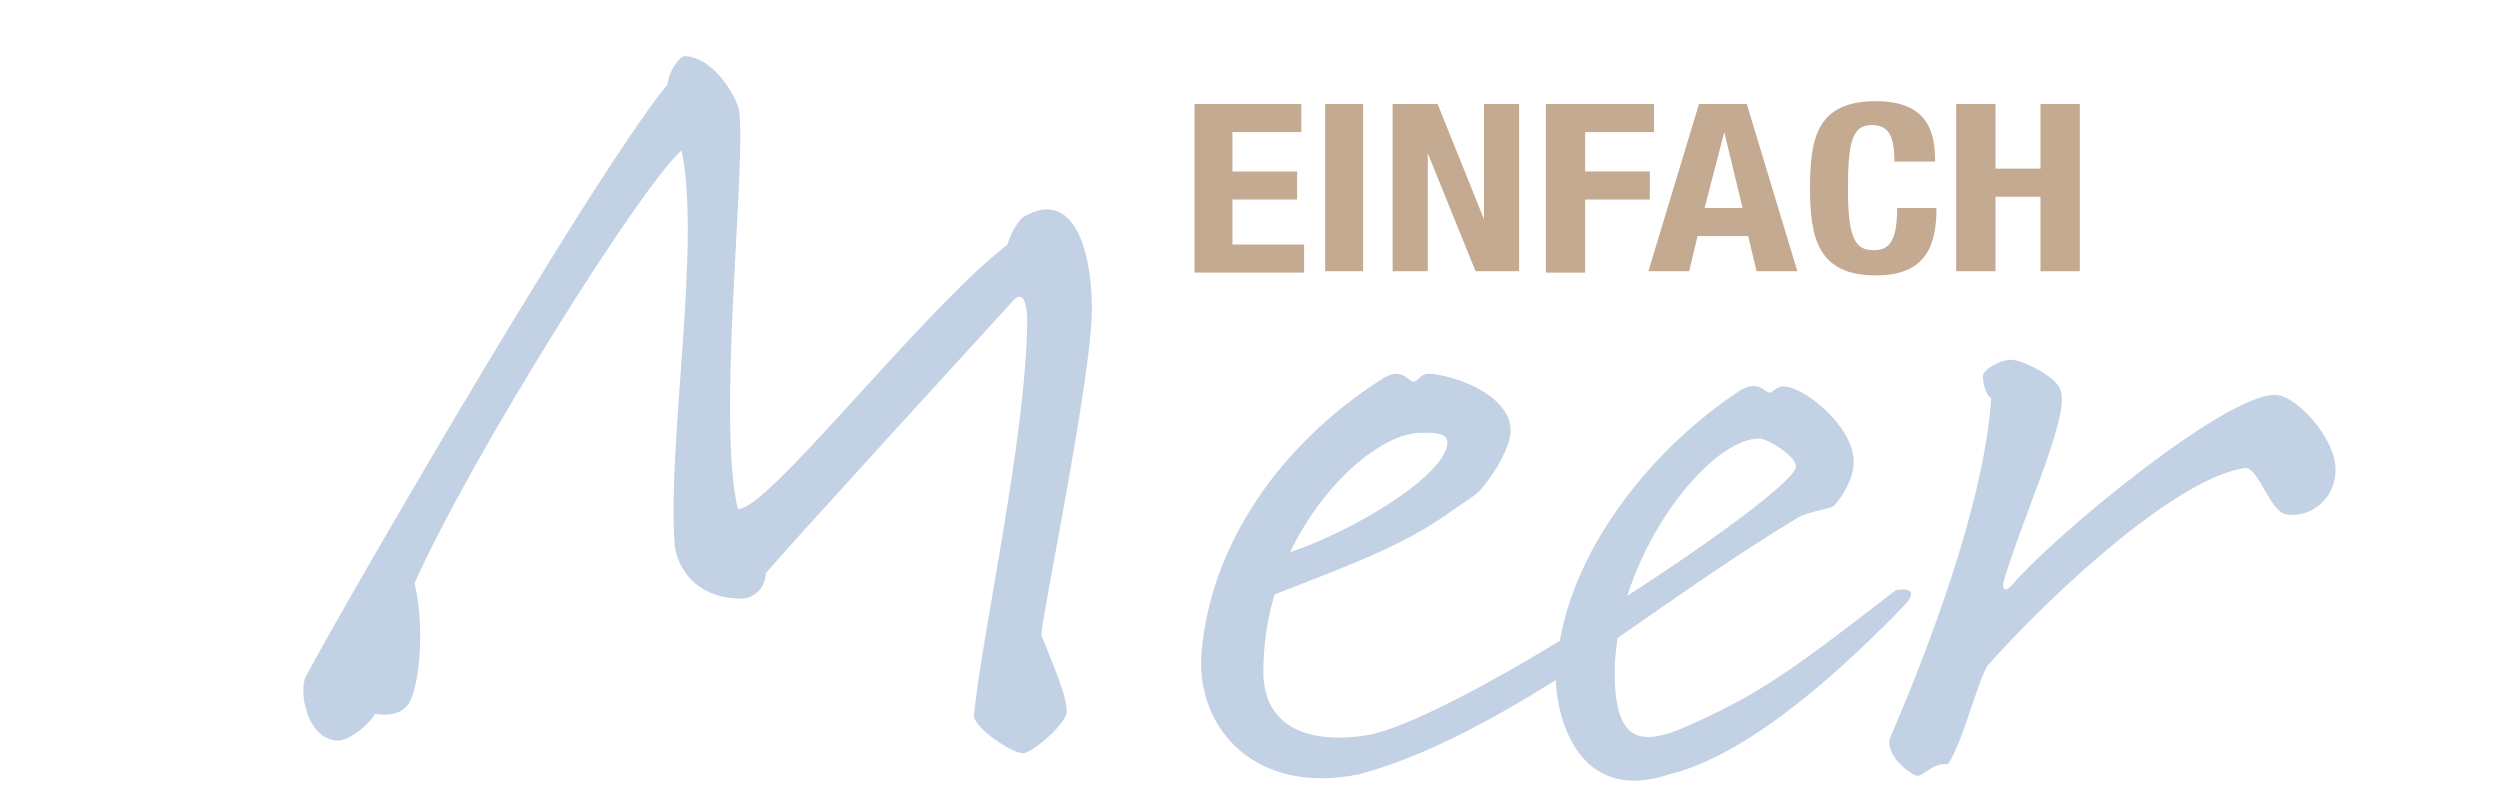 <?xml version="1.0" encoding="utf-8"?>
<!-- Generator: Adobe Illustrator 27.9.0, SVG Export Plug-In . SVG Version: 6.00 Build 0)  -->
<svg version="1.1" id="Ebene_1" xmlns="http://www.w3.org/2000/svg" xmlns:xlink="http://www.w3.org/1999/xlink" x="0px" y="0px"
	 viewBox="0 0 177.9 57.1" style="enable-background:new 0 0 177.9 57.1;" xml:space="preserve">
<style type="text/css">
	.st0{display:none;}
	.st1{display:inline;}
	.st2{fill:#E9C785;}
	.st3{fill:#A0C2B1;}
	.st4{enable-background:new    ;}
	.st5{fill:#C5AA92;}
	.st6{fill:#C2D1E3;}
</style>
<g id="Ebene_1_00000062908418663360423660000004605848487096177591_" class="st0">
	<g class="st1">
		<path class="st2" d="M53.7,30h0.8c2.8-9.1,5.7-18.7,7-23.7c0.4-1.7-0.9-5.1,1.2-6.2c1.4-0.7,4.4,2,5.4,3.9c0.4,0.6-0.6,5.6-2.6,9
			c-0.8,1.4-2.7,1.7-3.2,3c-1.4,3.9-3.1,8.5-4.7,13.8c9.7-0.6,17.2-3.2,23.4-10.4C83.7,13,82.8,8,85.5,6.2c1.4,0,3.2,0.6,3.7,1.2
			c0.4,0.6,0.8,2.7,0.5,3.4c-4.1,8.5-9.6,17-12.1,30.8c-1.1,5.9-0.1,7.7,2.2,9.9c0.1,1.2-1.4,2.6-2.4,2.6C75.5,54,73,52.2,73,50
			c0-8.4,3.2-16.8,5.9-24.4c-5.2,4.3-13.4,7.6-22.4,8c-1.7,5.3-3.1,11.4-4.1,18c-0.4,1.8-2.4,2.5-3.5,2.6c-1.8,0.1-3.3-2.2-3.2-2.7
			c0.1-0.6,1.3-0.5,2.1-1.1c1.3-3.2,3.4-9.7,5.7-16.8c-4.6-0.1-9.8-1.5-12.7-3.5c-2.7-2-0.9-3.2,0-3.3C43.8,27.9,47.9,30,53.7,30z"
			/>
		<path class="st2" d="M100.8,23.6c0.5,0.6-0.2,1.2,0.2,1.4c1.1,0.8,1.4,2.1,1.3,3.9c0.1,3.3-4.5,11.5-6.2,17.5
			c-0.8,2.8-0.4,4.6,1.8,4.1c7-3.2,17.2-11.5,22.4-17.3c0.9-0.4,1.4,0.8,0.4,2.4c-4.6,5.7-20,18.1-23.3,18.2c-2.7,1.3-5.6-0.9-5-3.7
			C91.2,45.5,99.6,28,97.6,24C98.8,23,100.3,23.1,100.8,23.6z M103.1,6.5c0.1-1.4,4.5-2,5.2-2.1c0.6,0.6,1.1,1.1,1.1,1.7
			s-0.5,3.9-1.4,4C105.7,10.4,103,8.5,103.1,6.5z"/>
		<path class="st2" d="M153.3,33.8c-4,4.7-16.6,17.4-28.7,18.3c-7.2,2.5-8.9-4.8-8.5-8.6c0.6-7.7,6.6-15.7,13.8-20.3
			c1.2-0.8,1.7-0.1,2.1,0.1c0.4,0.2,0.6-0.5,1.2-0.5c1.5,0,4.1,4.4,4.3,7c0.1,1.4-0.6,2.4-1.2,3c-0.1,0.1,0.1,0.9-0.5,1.5
			c-2.7,3.3-7.7,7.5-15.1,11.6c0.5,4,3.4,3.9,9.5,1.9c6.6-2.1,15.3-7.7,22.1-15.3C152.9,32.2,154.5,32.5,153.3,33.8z M120.7,42.5
			c4.8-2.4,13.6-8.8,13.7-13.6c0-0.8-2.2-2.1-2.8-2.1C128,26.8,121.6,34.6,120.7,42.5z"/>
		<path class="st2" d="M152.7,23.8c0-0.6,1.2-1.2,2-1.2s3.2,1.2,3.5,2.1c0.8,1.7-2.5,8.5-4,13.7c-0.2,0.7,0.2,0.8,0.6,0.4
			c2.8-3.3,15-13.5,18.7-13.5c1.4,0,4.4,3.1,4.4,5.3c0,2.1-1.9,3.4-3.5,3.2c-1.2-0.2-1.9-3.2-2.8-3.3c-4.7,0.6-13.5,8.5-18.3,14.1
			c-0.8,1.4-1.8,5.6-2.7,7c-0.9-0.1-1.8,0.9-2.2,0.8c-0.5-0.1-2.4-1.5-1.9-2.7c2.5-5.8,6.7-16.6,7.2-24.2
			C152.9,25.4,152.7,24.4,152.7,23.8z"/>
	</g>
	<g class="st1">
		<path class="st3" d="M5.4,20.5c0-0.5-0.1-0.9-0.4-1.2c-0.2-0.2-0.7-0.6-1.4-0.8c-1.3-0.5-2.2-1.1-2.7-1.7
			c-0.6-0.6-0.8-1.4-0.8-2.2c0-1.1,0.4-1.9,1.2-2.6s1.8-0.9,2.8-0.9c0.8,0,1.4,0.1,2.1,0.5s1.1,0.8,1.4,1.4c0.4,0.6,0.5,1.3,0.5,2
			H5.6c0-0.6-0.1-1.1-0.4-1.3c-0.2-0.4-0.6-0.5-1.1-0.5S3.3,13.3,3,13.6c-0.2,0.2-0.4,0.6-0.4,1.1c0,0.4,0.1,0.7,0.5,0.9
			s0.8,0.6,1.5,0.8c1.2,0.5,2.1,0.9,2.7,1.7s0.8,1.5,0.8,2.5c0,1.1-0.4,2-1.1,2.6s-1.7,0.9-2.8,0.9c-0.8,0-1.5-0.1-2.2-0.5
			s-1.2-0.8-1.5-1.4S0,20.8,0,19.9h2.6c0,0.7,0.1,1.3,0.5,1.5s0.7,0.5,1.4,0.5C5.1,22.1,5.4,21.6,5.4,20.5z"/>
		<path class="st3" d="M18.3,19.7c-0.1,1.4-0.5,2.6-1.2,3.3c-0.7,0.7-1.8,1.1-3.2,1.1s-2.5-0.5-3.3-1.4c-0.7-0.9-1.2-2.2-1.2-4v-2.1
			c0-1.8,0.4-3.1,1.2-4s1.9-1.4,3.3-1.4s2.5,0.4,3.2,1.2s1.2,1.9,1.2,3.3h-2.6c0-0.9-0.1-1.5-0.5-1.9c-0.2-0.4-0.7-0.5-1.4-0.5
			s-1.2,0.2-1.4,0.7s-0.5,1.3-0.5,2.4v2.4c0,1.3,0.1,2.1,0.5,2.6s0.7,0.7,1.4,0.7s1.2-0.1,1.4-0.5s0.4-0.9,0.5-1.8h2.6V19.7z"/>
		<path class="st3" d="M28.9,24h-2.5v-5.4h-3.8V24H20V11.2h2.6v5.1h3.8v-5.1H29V24H28.9z"/>
		<path class="st3" d="M39.9,18.8c0,1.7-0.4,3.1-1.2,4s-1.9,1.4-3.3,1.4s-2.6-0.5-3.3-1.4c-0.8-0.9-1.2-2.2-1.2-3.9v-2.2
			c0-1.8,0.4-3.1,1.2-4.1c0.8-0.9,1.9-1.4,3.3-1.4s2.5,0.5,3.3,1.4s1.2,2.4,1.2,4V18.8z M31.9,9.3c0-0.4,0.1-0.6,0.4-0.8
			c0.2-0.2,0.5-0.4,0.8-0.4c0.4,0,0.6,0.1,0.8,0.4c0.2,0.2,0.4,0.5,0.4,0.8s-0.1,0.6-0.4,0.8c-0.2,0.2-0.5,0.4-0.8,0.4
			c-0.4,0-0.6-0.1-0.8-0.4C32.1,9.9,31.9,9.6,31.9,9.3z M37.3,16.6c0-1.2-0.1-2-0.5-2.6s-0.8-0.8-1.5-0.8s-1.2,0.2-1.5,0.8
			c-0.4,0.6-0.5,1.3-0.5,2.5v2.2c0,1.1,0.1,1.9,0.5,2.5c0.4,0.5,0.8,0.8,1.5,0.8s1.2-0.2,1.5-0.8c0.4-0.5,0.5-1.3,0.5-2.4V16.6z
			 M36.2,9.3c0-0.4,0.1-0.6,0.4-0.8c0.2-0.2,0.5-0.4,0.8-0.4s0.6,0.1,0.8,0.4c0.2,0.2,0.4,0.5,0.4,0.8s-0.1,0.6-0.4,0.8
			c-0.2,0.2-0.5,0.4-0.8,0.4s-0.7-0.1-0.8-0.4C36.3,9.9,36.2,9.6,36.2,9.3z"/>
		<path class="st3" d="M50.6,24H48l-3.8-8.3V24h-2.5V11.2h2.6l3.8,8.4v-8.4h2.6L50.6,24L50.6,24z"/>
	</g>
</g>
<g id="Ebene_2_00000011028770173669378180000015738426982165677501_">
	<g class="st4">
		<path class="st5" d="M92.6,7.4v2h-4.9v2.8h4.6v2h-4.6v3.2h5.1v2h-7.8V7.4H92.6z"/>
		<path class="st5" d="M94.3,19.3V7.4H97v11.9H94.3z"/>
		<path class="st5" d="M102.3,7.4l3.3,8.2h0V7.4h2.5v11.9H105l-3.4-8.4h0v8.4h-2.5V7.4H102.3z"/>
		<path class="st5" d="M110.1,7.4h7.6v2h-4.9v2.8h4.6v2h-4.6v5.2h-2.8V7.4z"/>
		<path class="st5" d="M120.9,7.4h3.4l3.6,11.9h-2.9l-0.6-2.5h-3.6l-0.6,2.5h-2.9L120.9,7.4z M121.3,14.8h2.7l-1.3-5.4h0L121.3,14.8
			z"/>
		<path class="st5" d="M134.8,11.4c0-1.7-0.4-2.5-1.6-2.5c-1.4,0-1.7,1.2-1.7,4.6c0,3.6,0.6,4.3,1.8,4.3c1,0,1.7-0.4,1.7-3h2.8
			c0,2.6-0.7,4.8-4.3,4.8c-4.1,0-4.7-2.6-4.7-6.2s0.5-6.2,4.7-6.2c3.9,0,4.2,2.5,4.2,4.3H134.8z"/>
		<path class="st5" d="M139.2,7.4h2.8v4.6h3.2V7.4h2.8v11.9h-2.8V14H142v5.3h-2.8V7.4z"/>
	</g>
	<g class="st4">
		<path class="st6" d="M28.9,50.3c-0.8,0.8-2,0.5-2.2,0.5c-0.8,1.2-2.1,1.9-2.6,1.9c-2.2,0-2.8-3.3-2.4-4.4
			C22.1,47.2,41.5,13.4,47.5,6C47.6,5,48.4,4,48.7,4c2,0,3.7,2.8,3.9,3.9c0.5,4-1.6,22-0.1,28.3c1.9,0.4,13.1-14.1,19.2-18.8
			c0.2-0.8,0.8-1.8,1.2-2c3.5-2,4.8,2.4,4.8,6.6c0,4.8-3.6,22-3.6,23.2c0.8,2,1.9,4.5,1.8,5.5c-0.1,0.9-2.5,2.9-3.1,2.9
			c-0.8,0-3.5-1.8-3.5-2.7c0.6-5.9,3.7-19.7,3.8-28c0-1-0.2-2.5-1.1-1.4C71,22.6,54.8,40.3,54.5,40.8c-0.1,1.4-1.2,1.8-1.7,1.8
			c-3.6,0-4.7-2.6-4.8-3.9c-0.5-7.4,1.9-21.4,0.5-28c-2.8,2.4-15,21.8-19,30.8C30.3,44.8,29.8,49.5,28.9,50.3z"/>
		<path class="st6" d="M115.1,45.4c-0.1,0.8-0.2,1.6-0.2,2.4c0,4.9,1.7,5.4,5.1,3.9c5.2-2.3,7.4-3.9,14.9-9.7
			c0.5-0.1,1.8-0.2,0.6,1.1c-3.6,3.7-10.6,10.5-16.7,12c-6,2-7.9-3.1-8.1-6.7c-4.8,3-9.5,5.5-14,6.7c-7.3,1.5-11.6-3.2-11.2-8.6
			c0.6-7.7,5.6-14.9,12.8-19.5c1.2-0.8,1.7-0.2,2.1,0.1s0.6-0.5,1.2-0.5c1.5,0,5.7,1.3,5.9,3.9c0.1,1.4-1.7,4-2.4,4.6
			c-0.2,0.2-1.3,0.9-2,1.4c-3.5,2.5-7.6,3.9-12.4,5.8c-0.5,1.7-0.8,3.5-0.8,5.5c0,4,3.3,5.2,7.5,4.5c2.6-0.5,8-3.3,13.6-6.7
			c1.2-6.9,6.6-13.7,12.8-17.8c1.2-0.7,1.6-0.1,2,0.1c0.3,0.2,0.5-0.4,1.1-0.4c1.5,0,4.9,2.8,5,5.2c0.1,1.2-0.8,2.7-1.4,3.3
			c-0.2,0.2-1.8,0.4-2.5,0.8C123.5,39.5,119.3,42.5,115.1,45.4z M91.8,39.3c4.7-1.6,11.1-5.5,11.2-7.8c0-0.8-1.3-0.7-1.9-0.7
			C98.4,30.8,94.2,34.3,91.8,39.3z M115.8,42.4c6.5-4.2,12-8.3,12-9.2c0-0.8-2.1-2-2.6-2C122.3,31.2,117.7,36.4,115.8,42.4z"/>
		<path class="st6" d="M141.1,26.8c0-0.5,1.2-1.2,2-1.2s3.2,1.2,3.5,2.1c0.8,1.7-2.5,8.6-4,13.6c-0.2,0.8,0.2,0.8,0.6,0.3
			c2.8-3.3,15-13.5,18.7-13.5c1.5,0,4.3,3.1,4.3,5.3c0,2.2-1.9,3.5-3.5,3.2c-1.2-0.2-1.9-3.2-2.9-3.3c-4.7,0.6-13.4,8.5-18.4,14.1
			c-0.8,1.5-1.8,5.6-2.8,7c-1-0.2-1.8,0.9-2.2,0.8c-0.5-0.1-2.3-1.5-1.9-2.7c2.5-5.8,6.7-16.5,7.2-24.2
			C141.4,28.3,141.1,27.3,141.1,26.8z"/>
	</g>
</g>
</svg>
